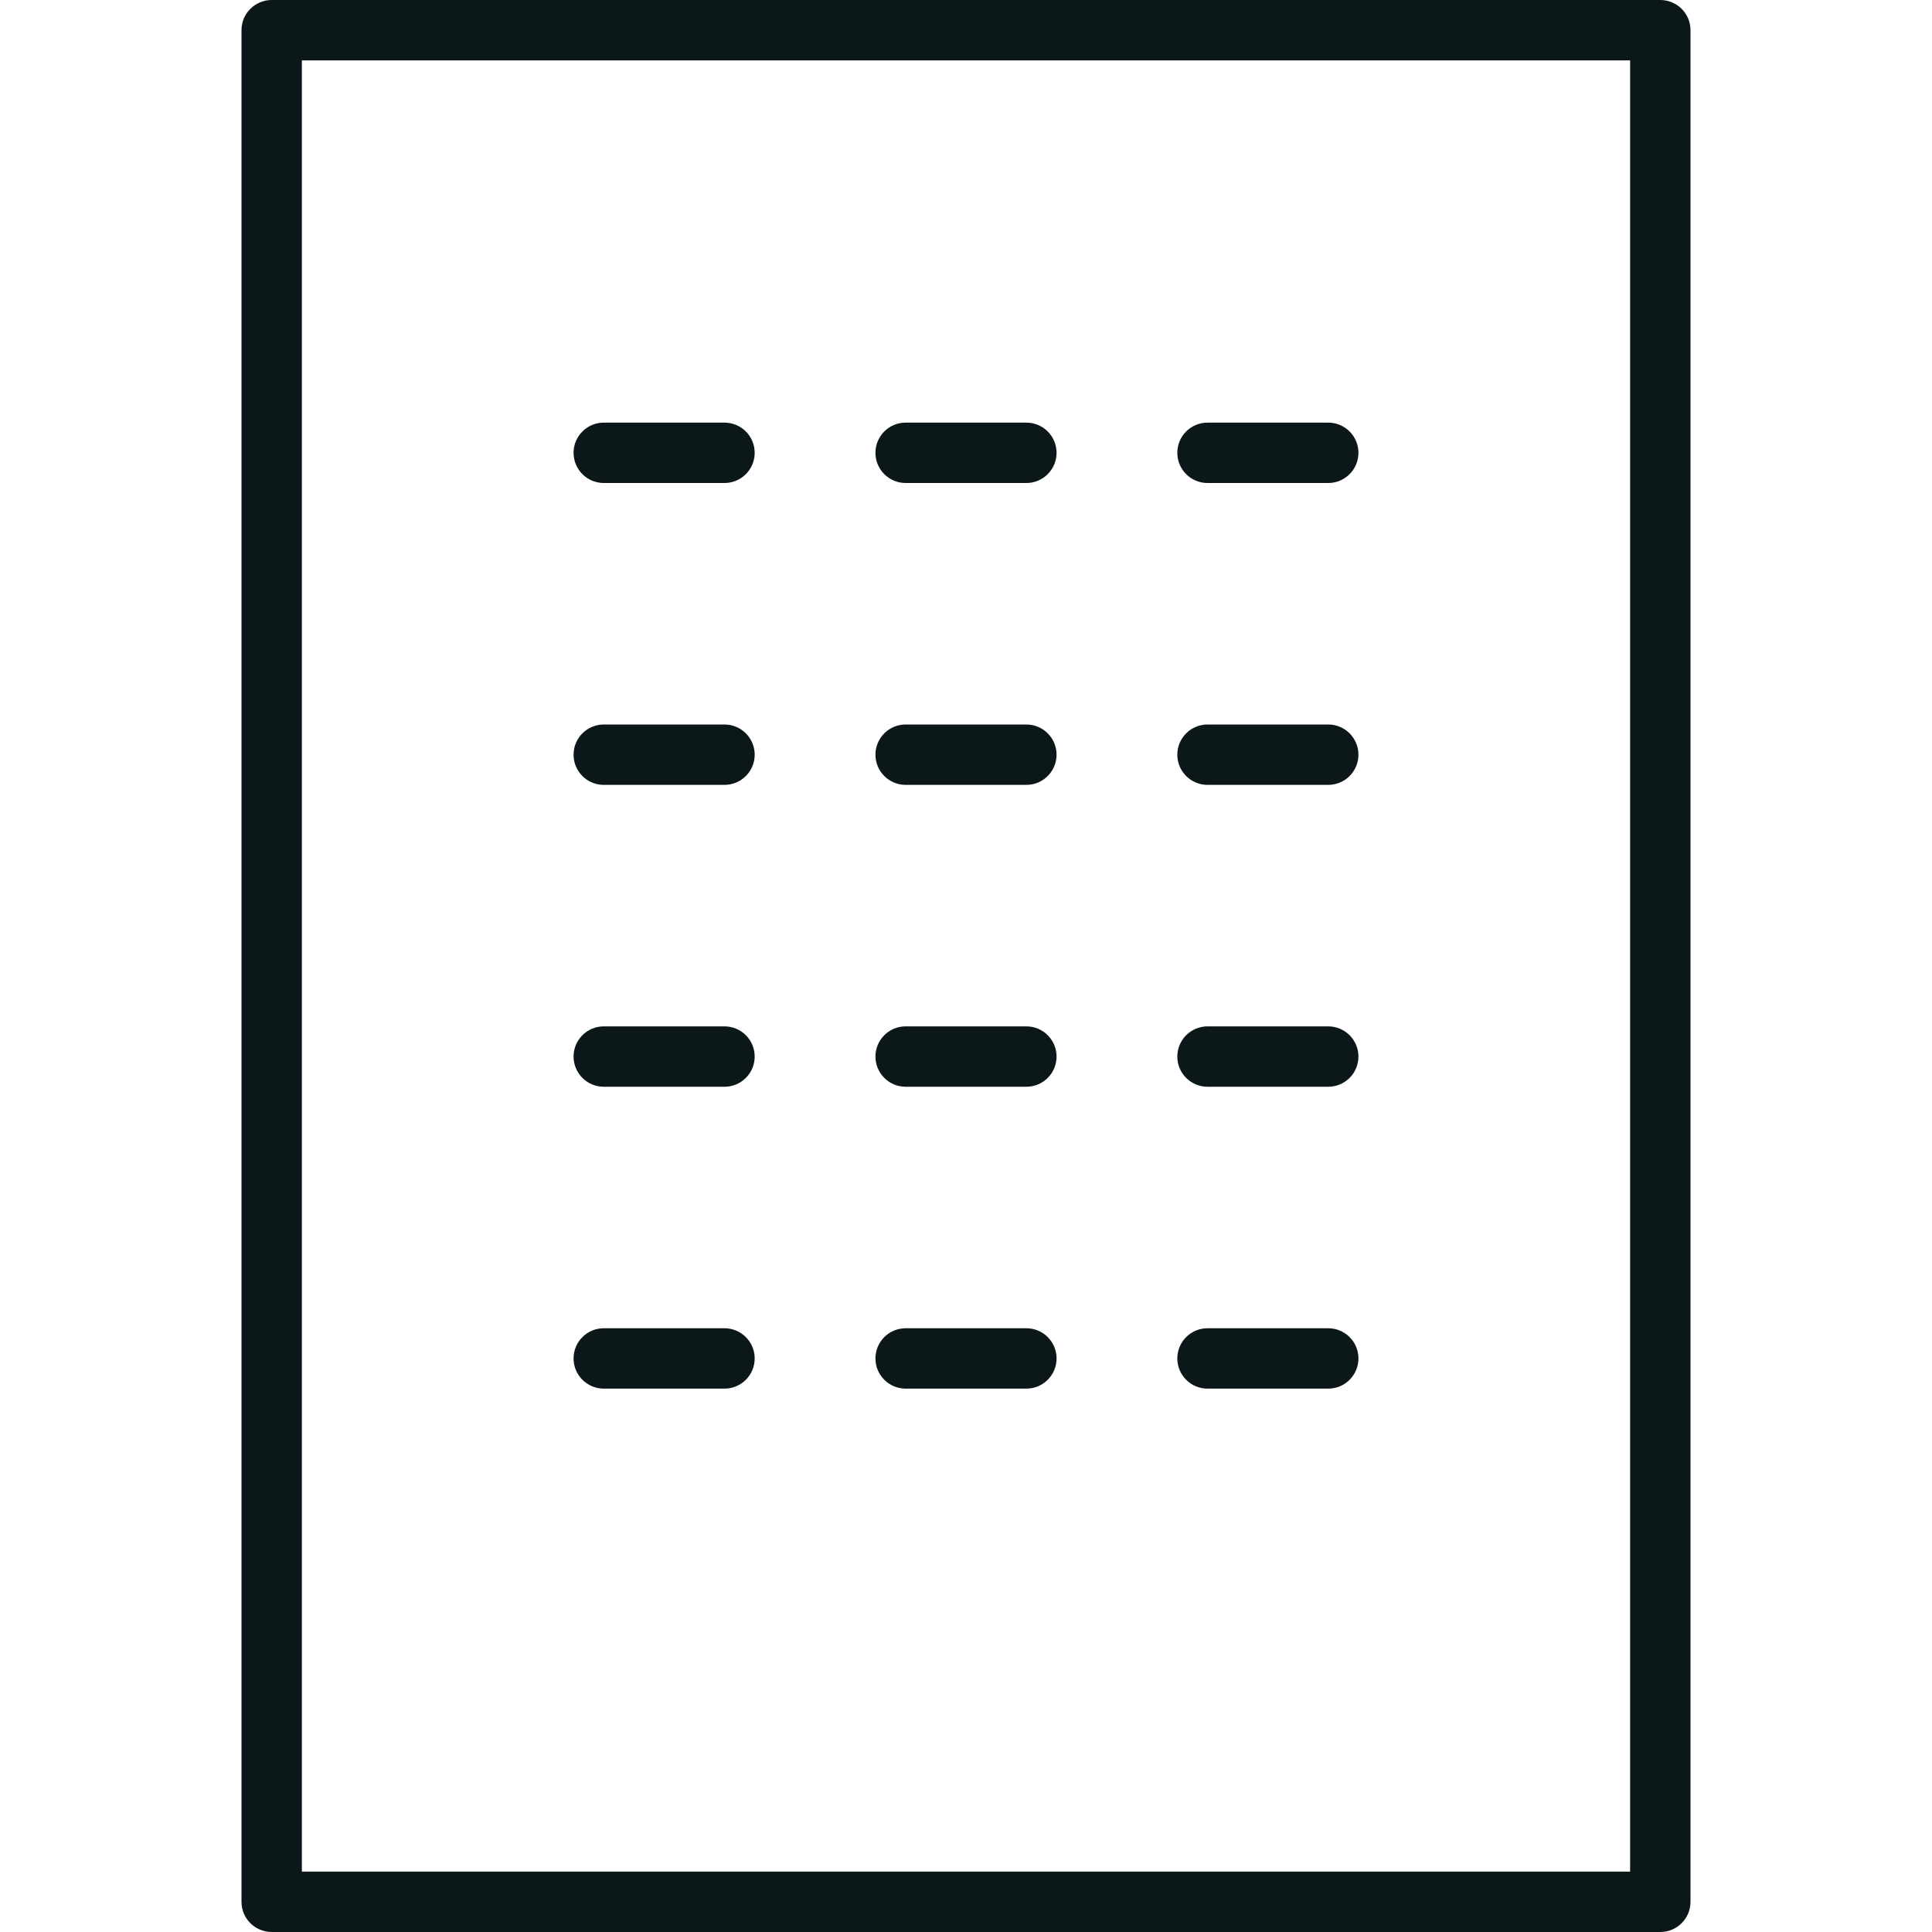 <?xml version="1.0" encoding="utf-8"?><!-- Uploaded to: SVG Repo, www.svgrepo.com, Generator: SVG Repo Mixer Tools -->
<svg version="1.1" id="Uploaded to svgrepo.com" xmlns="http://www.w3.org/2000/svg" xmlns:xlink="http://www.w3.org/1999/xlink" 
	 width="800px" height="800px" viewBox="0 0 32 32" xml:space="preserve">
<style type="text/css">
	.dashing_een{fill:#0B1719;}
</style>
<path class="dashing_een" d="M22,18h-2c-0.276,0-0.5-0.224-0.5-0.5S19.724,17,20,17h2c0.276,0,0.5,0.224,0.5,0.5S22.276,18,22,18z
	 M17.5,17.5c0-0.276-0.224-0.5-0.5-0.5h-2c-0.276,0-0.5,0.224-0.5,0.5S14.724,18,15,18h2C17.276,18,17.5,17.776,17.5,17.5z
	 M12.5,17.5c0-0.276-0.224-0.5-0.5-0.5h-2c-0.276,0-0.5,0.224-0.5,0.5S9.724,18,10,18h2C12.276,18,12.5,17.776,12.5,17.5z
	 M22.5,22.5c0-0.276-0.224-0.5-0.5-0.5h-2c-0.276,0-0.5,0.224-0.5,0.5S19.724,23,20,23h2C22.276,23,22.5,22.776,22.5,22.5z
	 M17.5,22.5c0-0.276-0.224-0.5-0.5-0.5h-2c-0.276,0-0.5,0.224-0.5,0.5S14.724,23,15,23h2C17.276,23,17.5,22.776,17.5,22.5z
	 M12.5,22.5c0-0.276-0.224-0.5-0.5-0.5h-2c-0.276,0-0.5,0.224-0.5,0.5S9.724,23,10,23h2C12.276,23,12.5,22.776,12.5,22.5z
	 M22.5,12.5c0-0.276-0.224-0.5-0.5-0.5h-2c-0.276,0-0.5,0.224-0.5,0.5S19.724,13,20,13h2C22.276,13,22.5,12.776,22.5,12.5z
	 M17.5,12.5c0-0.276-0.224-0.5-0.5-0.5h-2c-0.276,0-0.5,0.224-0.5,0.5S14.724,13,15,13h2C17.276,13,17.5,12.776,17.5,12.5z
	 M12.5,12.5c0-0.276-0.224-0.5-0.5-0.5h-2c-0.276,0-0.5,0.224-0.5,0.5S9.724,13,10,13h2C12.276,13,12.5,12.776,12.5,12.5z M22.5,7.5
	C22.5,7.224,22.276,7,22,7h-2c-0.276,0-0.5,0.224-0.5,0.5S19.724,8,20,8h2C22.276,8,22.5,7.776,22.5,7.5z M17.5,7.5
	C17.5,7.224,17.276,7,17,7h-2c-0.276,0-0.5,0.224-0.5,0.5S14.724,8,15,8h2C17.276,8,17.5,7.776,17.5,7.5z M12.5,7.5
	C12.5,7.224,12.276,7,12,7h-2C9.724,7,9.5,7.224,9.5,7.5S9.724,8,10,8h2C12.276,8,12.5,7.776,12.5,7.5z M28,31.5v-31
	C28,0.224,27.776,0,27.5,0h-23C4.224,0,4,0.224,4,0.5v31C4,31.776,4.224,32,4.5,32h23C27.776,32,28,31.776,28,31.5z M5,1h22v30H5V1z
	"/>
</svg>